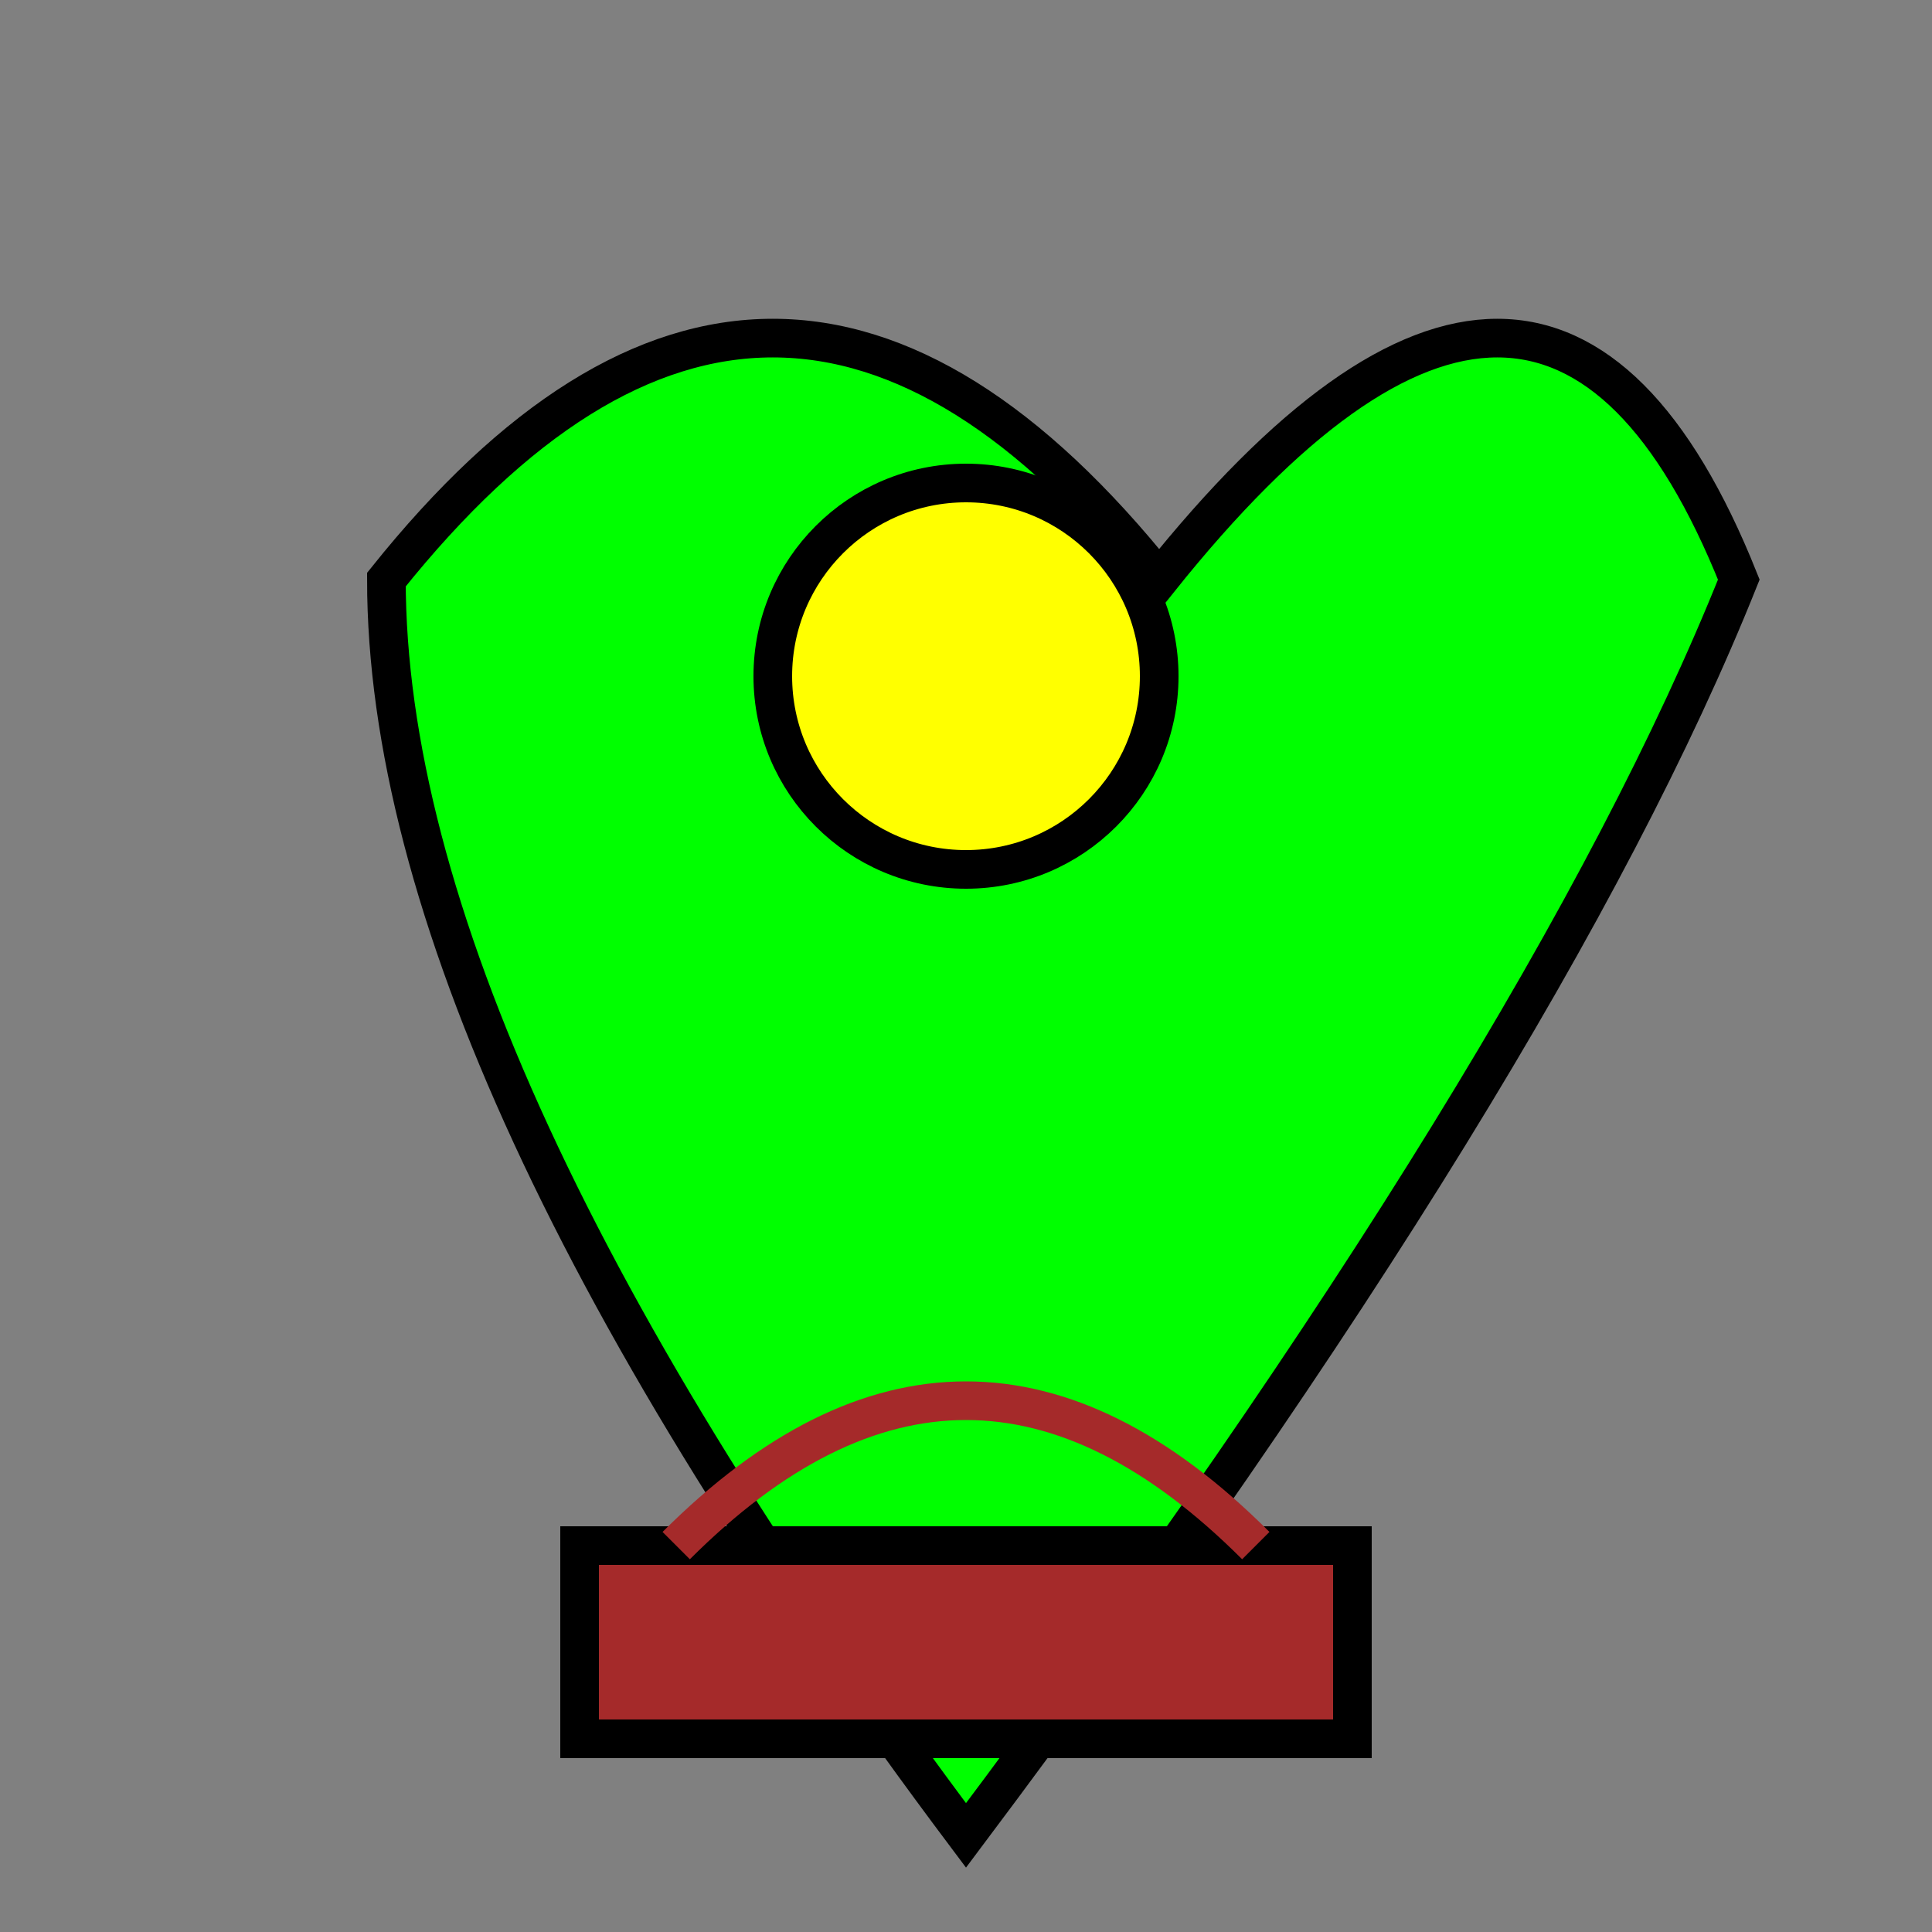 <svg width="100" height="100" xmlns="http://www.w3.org/2000/svg" viewBox="0 0 100 100" fill="none" stroke="black" stroke-width="2">
  <rect x="0" y="0" width="100" height="100" fill="#808080" stroke="none"/>
  <path d="M20 30 Q40 5 60 30 Q80 5 90 30 Q80 55 50 95 Q20 55 20 30 Z" fill="lime" />
  <circle cx="50" cy="35" r="10" fill="yellow" />
  <rect x="30" y="80" width="40" height="10" fill="brown" />
  <path d="M35 80 Q50 65 65 80" stroke="brown" fill="none" />
</svg>